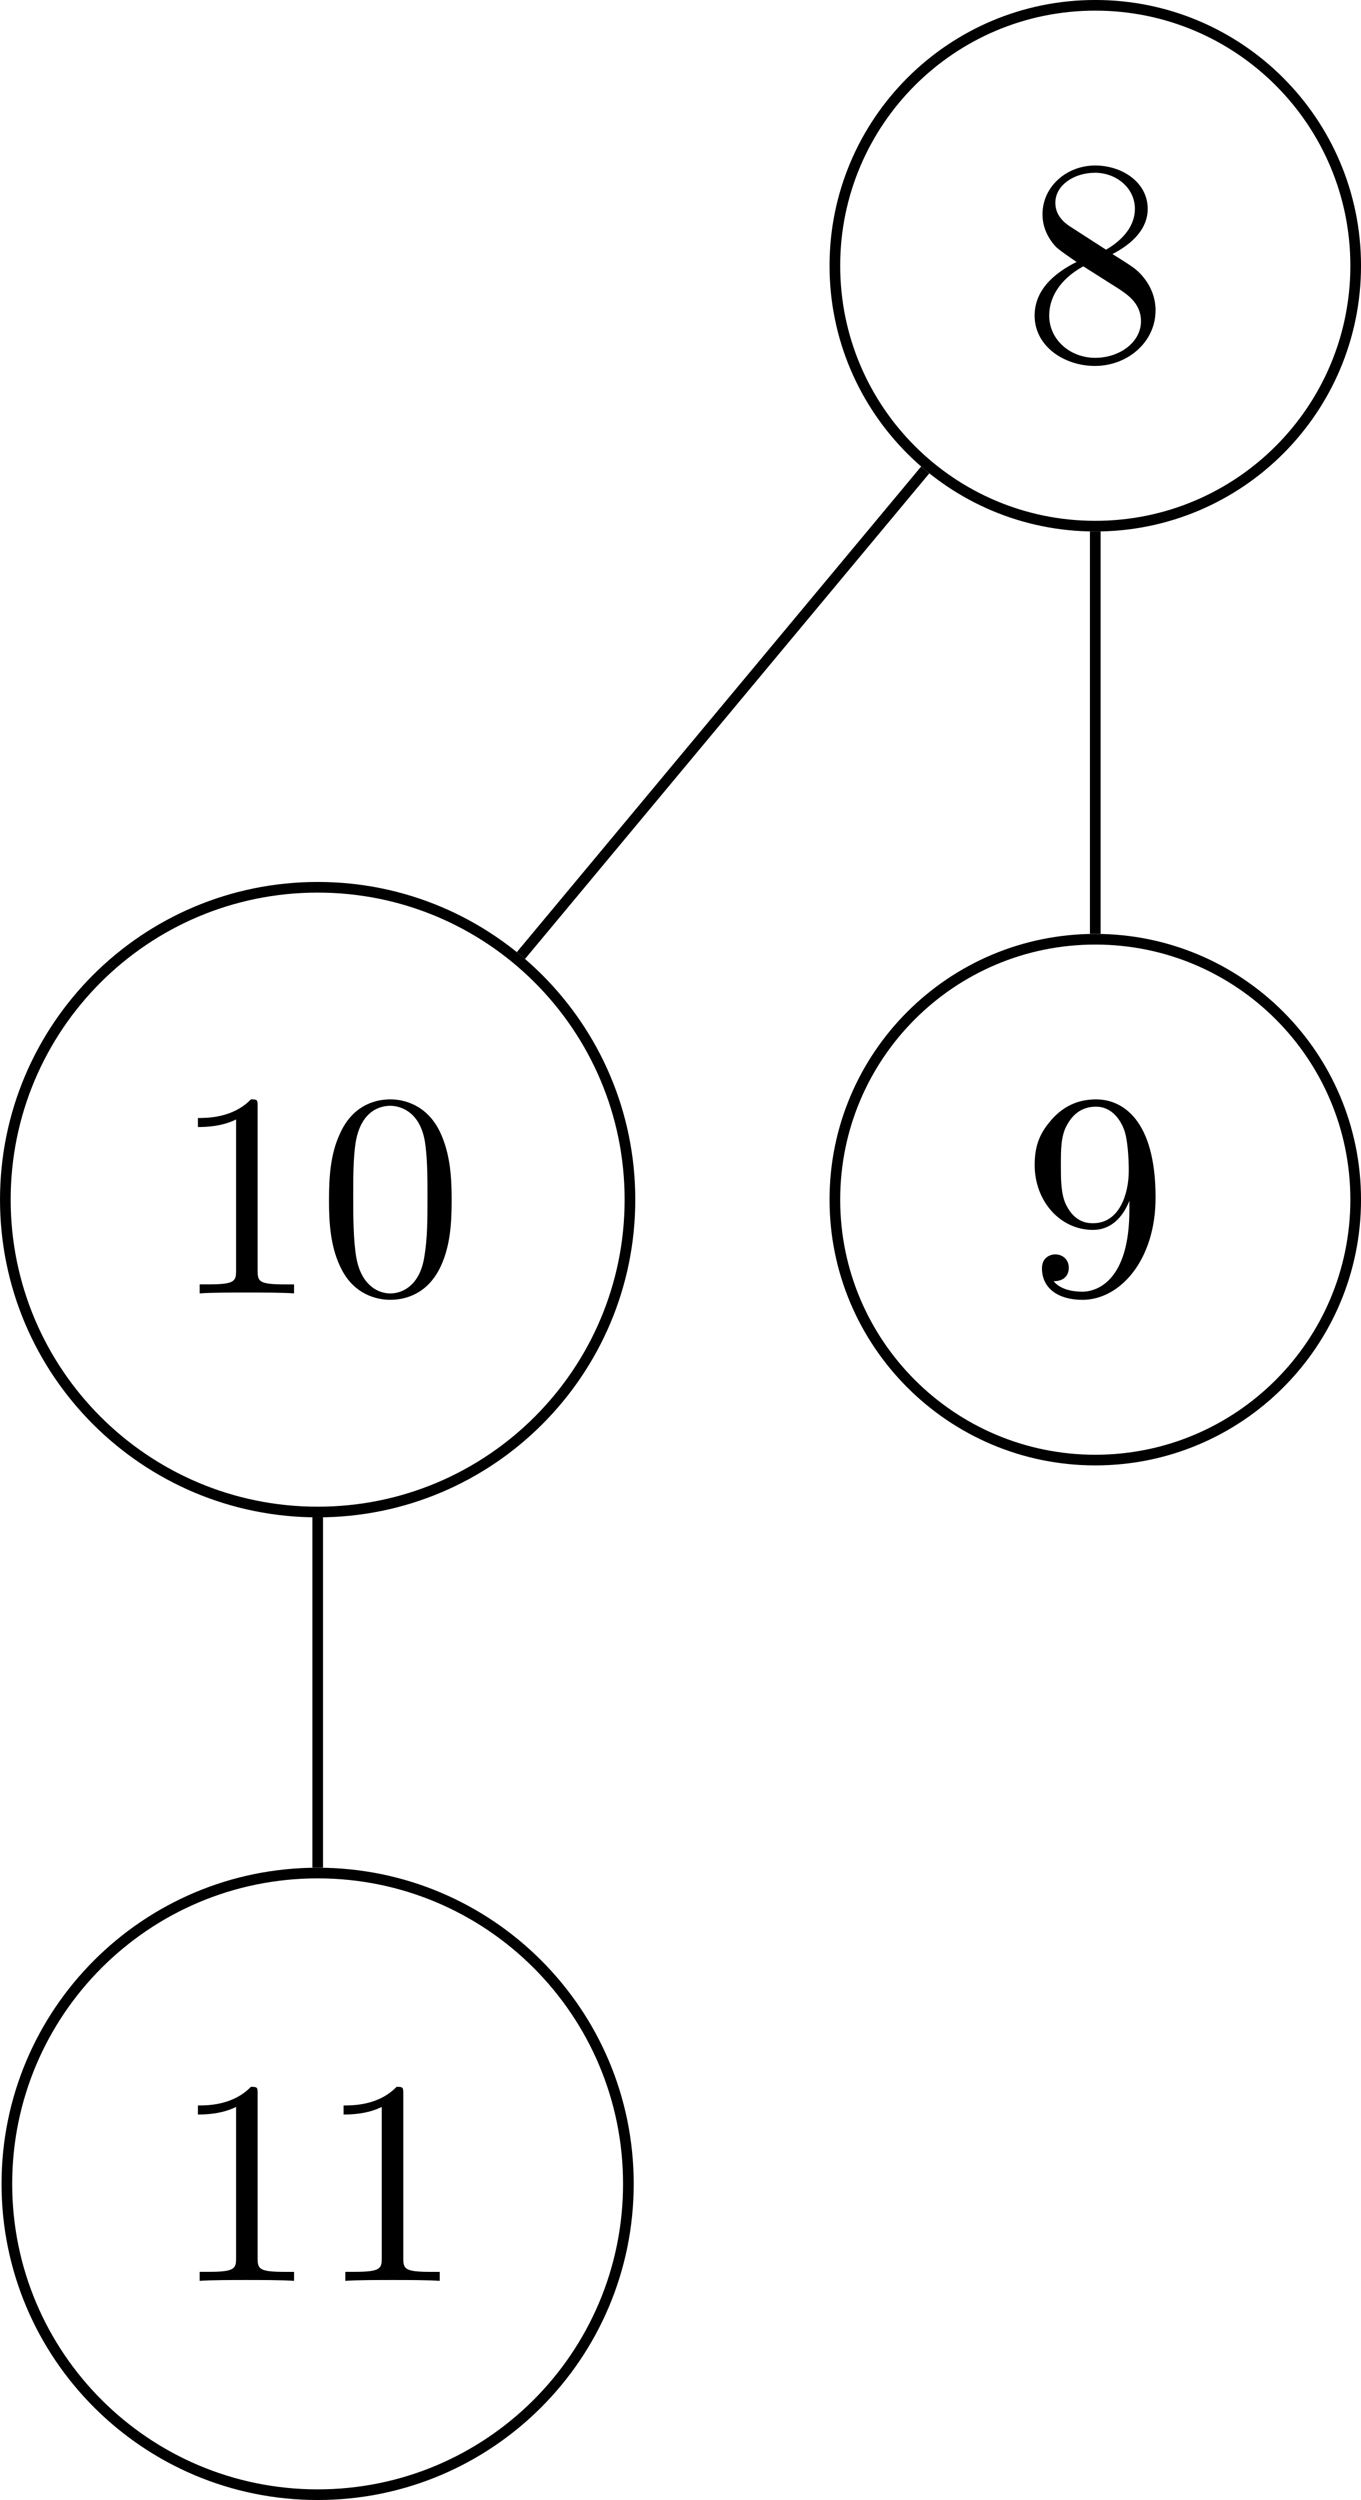 <?xml version='1.0' encoding='UTF-8'?>
<!-- This file was generated by dvisvgm 3.2.2 -->
<svg version='1.1' xmlns='http://www.w3.org/2000/svg' xmlns:xlink='http://www.w3.org/1999/xlink' width='50.957pt' height='93.598pt' viewBox='-0 -88.117 50.957 93.598'>
<defs>
<path id='g26-51' d='m4.985-1.833c0-.393-.12-.884-.535-1.342c-.207-.229-.382-.338-1.08-.775c.785-.404 1.32-.971 1.32-1.691c0-1.004-.971-1.625-1.964-1.625c-1.091 0-1.975 .807-1.975 1.822c0 .196 .022 .687 .48 1.2c.12 .131 .524 .404 .796 .589c-.633 .316-1.571 .927-1.571 2.007c0 1.156 1.113 1.887 2.258 1.887c1.233 0 2.269-.905 2.269-2.073zm-.775-3.807c0 .622-.425 1.145-1.08 1.527l-1.353-.873c-.502-.327-.545-.698-.545-.884c0-.665 .709-1.124 1.484-1.124c.796 0 1.495 .567 1.495 1.353zm.229 4.2c0 .807-.818 1.375-1.713 1.375c-.938 0-1.724-.676-1.724-1.582c0-.633 .349-1.331 1.276-1.844l1.342 .851c.305 .207 .818 .535 .818 1.2z'/>
<path id='g26-78' d='m4.985-3.589c0-2.935-1.255-3.676-2.225-3.676c-.6 0-1.135 .196-1.604 .687c-.447 .491-.698 .949-.698 1.767c0 1.364 .96 2.433 2.182 2.433c.665 0 1.113-.458 1.364-1.091v.349c0 2.553-1.135 3.055-1.767 3.055c-.185 0-.775-.022-1.069-.393c.48 0 .567-.316 .567-.502c0-.338-.262-.502-.502-.502c-.175 0-.502 .098-.502 .524c0 .731 .589 1.178 1.516 1.178c1.407 0 2.738-1.484 2.738-3.829zm-1.004-1.004c0 .905-.371 1.964-1.331 1.964c-.175 0-.676 0-1.015-.687c-.196-.404-.196-.949-.196-1.484c0-.589 0-1.102 .229-1.505c.295-.545 .709-.687 1.091-.687c.502 0 .862 .371 1.047 .862c.131 .349 .175 1.036 .175 1.538z'/>
<path id='g26-82' d='m4.571 0v-.338h-.349c-.982 0-1.015-.12-1.015-.524v-6.12c0-.262 0-.284-.251-.284c-.676 .698-1.636 .698-1.985 .698v.338c.218 0 .862 0 1.429-.284v5.651c0 .393-.033 .524-1.015 .524h-.349v.338c.382-.033 1.331-.033 1.767-.033s1.385 0 1.767 .033z'/>
<path id='g26-121' d='m5.018-3.491c0-.873-.055-1.745-.436-2.553c-.502-1.047-1.396-1.222-1.855-1.222c-.655 0-1.451 .284-1.898 1.298c-.349 .753-.404 1.604-.404 2.476c0 .818 .044 1.8 .491 2.629c.469 .884 1.265 1.102 1.8 1.102c.589 0 1.418-.229 1.898-1.265c.349-.753 .404-1.604 .404-2.465zm-.905-.131c0 .818 0 1.56-.12 2.258c-.164 1.036-.785 1.364-1.276 1.364c-.425 0-1.069-.273-1.265-1.32c-.12-.655-.12-1.658-.12-2.302c0-.698 0-1.418 .087-2.007c.207-1.298 1.025-1.396 1.298-1.396c.36 0 1.08 .196 1.287 1.276c.109 .611 .109 1.44 .109 2.127z'/>
</defs>
<g id='page3'>
<path d='m50.758-78.168c0-5.383-4.363-9.75-9.75-9.75c-5.383 0-9.75 4.367-9.75 9.75c0 5.387 4.367 9.75 9.75 9.75c5.387 0 9.75-4.363 9.75-9.75z' stroke='#000' fill='none' stroke-width='.399' stroke-miterlimit='10'/>
<g transform='translate(-2.727)'>
<use x='41.008' y='-74.655' xlink:href='#g26-51'/>
</g>
<path d='m23.586-43.203c0-6.461-5.234-11.695-11.691-11.695c-6.461 0-11.695 5.234-11.695 11.695c0 6.457 5.234 11.695 11.695 11.695c6.457 0 11.691-5.238 11.691-11.695z' stroke='#000' fill='none' stroke-width='.399' stroke-miterlimit='10'/>
<g transform='translate(-34.569 34.963)'>
<use x='41.008' y='-74.655' xlink:href='#g26-82'/>
<use x='46.462' y='-74.655' xlink:href='#g26-121'/>
</g>
<path d='m23.527-6.355c0-6.426-5.207-11.637-11.633-11.637c-6.43 0-11.637 5.211-11.637 11.637c0 6.426 5.207 11.637 11.637 11.637c6.426 0 11.633-5.211 11.633-11.637z' stroke='#000' fill='none' stroke-width='.399' stroke-miterlimit='10'/>
<g transform='translate(-34.569 71.933)'>
<use x='41.008' y='-74.655' xlink:href='#g26-82'/>
<use x='46.462' y='-74.655' xlink:href='#g26-82'/>
</g>
<path d='m50.758-43.203c0-5.387-4.363-9.75-9.75-9.75c-5.383 0-9.75 4.363-9.75 9.75c0 5.383 4.367 9.75 9.75 9.75c5.387 0 9.75-4.367 9.75-9.75z' stroke='#000' fill='none' stroke-width='.399' stroke-miterlimit='10'/>
<g transform='translate(-2.727 34.963)'>
<use x='41.008' y='-74.655' xlink:href='#g26-78'/>
</g>
<g stroke='#000' fill='none' stroke-width='.399' stroke-miterlimit='10'>
<path d='m34.641-70.523l-15.137 18.18'/>
<path d='m11.895-31.309v13.117'/>
<path d='m41.008-68.219v15.066'/>
</g>
</g>
</svg>